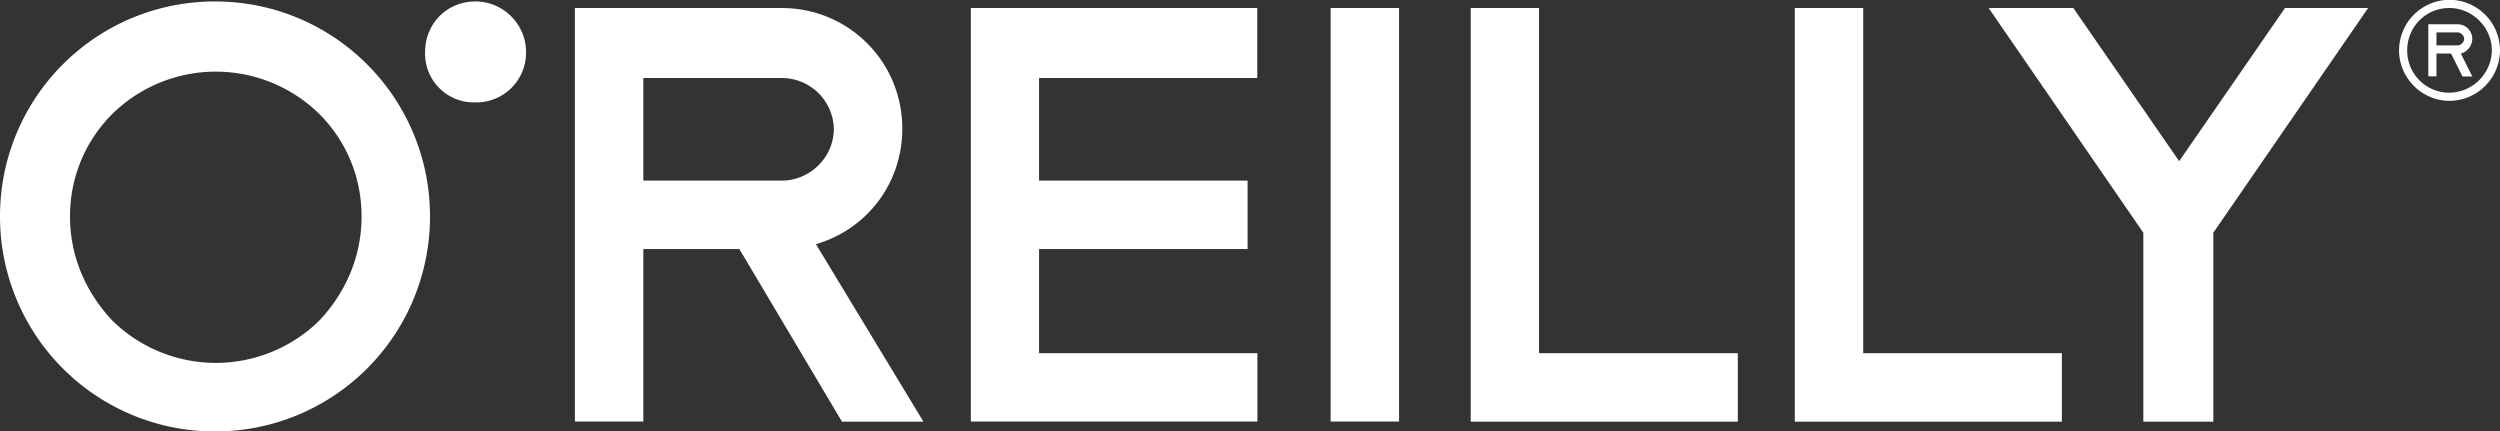 <svg xmlns="http://www.w3.org/2000/svg" role="img" id="Oreilly--Streamline-Simple-Icons" viewBox="0 9.93 24 4.14">
  <rect x="0" y="9.93" width="24" height="4.14" fill="#333333" stroke="none"/>
  <desc>
    Oreilly Streamline Icon: https://streamlinehq.com
  </desc>
  <title>O'Reilly</title>
  <path d="M12.07 10.679v-0.672H9.32v3.97h2.751v-0.656H9.975v-1h2.002v-0.657H9.975v-0.985zm2.049 3.299v-3.971h0.656v3.314h1.908v0.657zm3.111 0v-3.971h0.657v3.314h1.907v0.657zm-4.456 -3.971h0.657v3.97h-0.657zM1.079 11.023c-0.25 0.25 -0.407 0.594 -0.407 0.985 0 0.39 0.157 0.735 0.407 1a1.418 1.418 0 0 0 1.986 0c0.25 -0.265 0.406 -0.61 0.406 -1 0 -0.391 -0.156 -0.735 -0.407 -0.985a1.418 1.418 0 0 0 -1.985 0M0 12.008c0 -1.142 0.922 -2.064 2.064 -2.064 1.141 0 2.064 0.922 2.064 2.064a2.062 2.062 0 0 1 -2.064 2.064A2.062 2.062 0 0 1 0 12.008Zm6.176 -0.344v-0.985h1.329a0.5 0.5 0 0 1 0.5 0.485c0 0.281 -0.234 0.5 -0.5 0.5zm1.657 0.61c0.485 -0.141 0.829 -0.579 0.829 -1.11 0 -0.642 -0.516 -1.157 -1.157 -1.157H5.519v3.97h0.657v-1.656h0.922l0.985 1.657h0.782zM5.05 10.429a0.477 0.477 0 0 1 -0.485 0.484 0.468 0.468 0 0 1 -0.484 -0.484c0 -0.266 0.203 -0.485 0.484 -0.485 0.266 0 0.485 0.219 0.485 0.485zm17.684 -0.422h-0.798l-1.016 1.47 -1.016 -1.47h-0.813l1.485 2.157v1.814h0.672v-1.814zm0.781 0.813a0.404 0.404 0 0 1 -0.406 -0.407c0 -0.219 0.172 -0.406 0.406 -0.406 0.22 0 0.407 0.187 0.407 0.406a0.414 0.414 0 0 1 -0.407 0.407m0 -0.892a0.487 0.487 0 0 0 -0.484 0.485c0 0.266 0.219 0.485 0.484 0.485a0.487 0.487 0 0 0 0.485 -0.485 0.487 0.487 0 0 0 -0.485 -0.485zm-0.125 0.313h0.203c0.032 0 0.063 0.031 0.063 0.063a0.067 0.067 0 0 1 -0.063 0.062h-0.203zm0.344 0.063a0.14 0.14 0 0 0 -0.14 -0.141h-0.282v0.5h0.078v-0.219h0.14l0.11 0.22h0.094l-0.11 -0.22a0.15 0.15 0 0 0 0.11 -0.14" fill="#fff" stroke-width="1"/>
</svg>